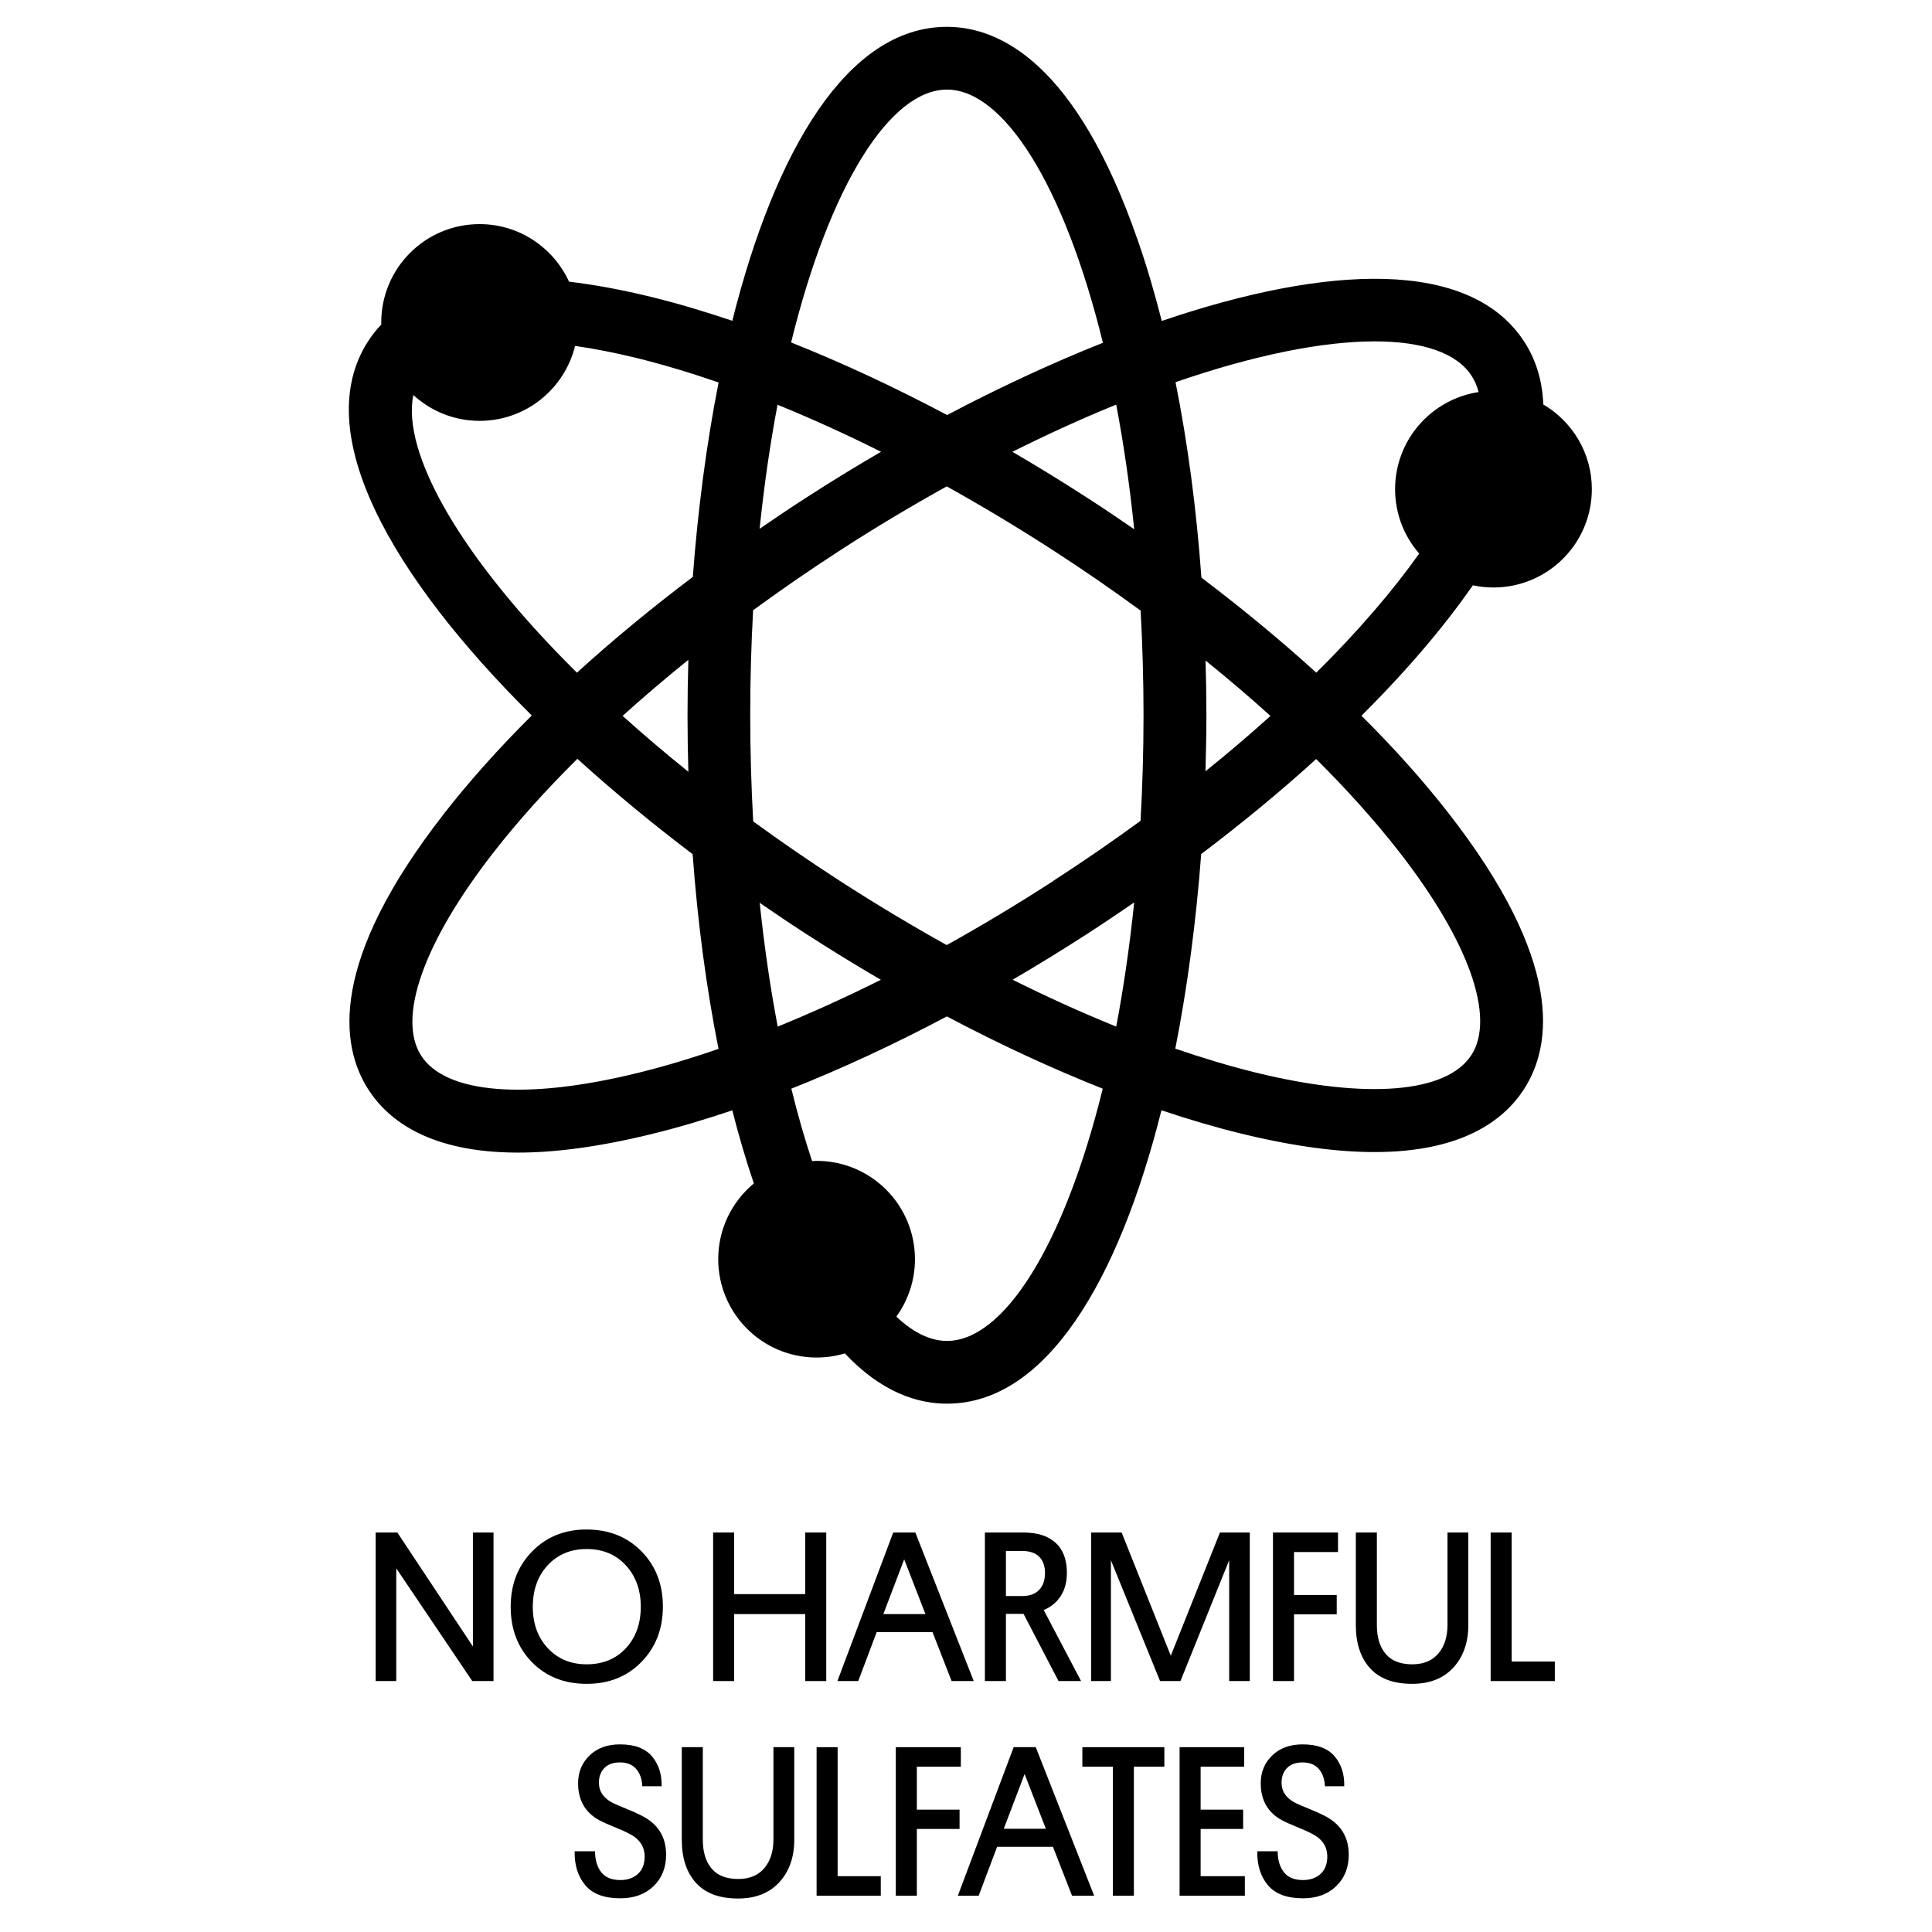 <svg viewBox="0 0 72 72" height="72" width="72" xmlns="http://www.w3.org/2000/svg"><g fill-rule="evenodd" fill="none"><g transform="translate(14 57)" fill="#000"><polygon points="3.6 5.648 .768 1.448 .768 5.648 0 5.648 0 .112 .808 .112 3.624 4.36 3.624 .112 4.392 .112 4.392 5.648" fill-rule="nonzero"></polygon><path d="M5.032,2.88 C5.032,2.048 5.299,1.36 5.832,0.816 C6.365,0.272 7.04,0 7.856,0 C8.688,0 9.371,0.271 9.904,0.812 C10.437,1.353 10.704,2.04 10.704,2.872 C10.704,3.699 10.439,4.385 9.908,4.932 C9.377,5.479 8.696,5.752 7.864,5.752 C7.032,5.752 6.352,5.483 5.824,4.944 C5.296,4.405 5.032,3.717 5.032,2.88 Z M6.408,1.336 C6.04,1.736 5.856,2.251 5.856,2.88 C5.856,3.509 6.043,4.024 6.416,4.424 C6.789,4.824 7.272,5.024 7.864,5.024 C8.467,5.024 8.953,4.824 9.324,4.424 C9.695,4.024 9.88,3.509 9.88,2.88 C9.88,2.251 9.693,1.735 9.32,1.332 C8.947,0.929 8.461,0.728 7.864,0.728 C7.267,0.728 6.781,0.931 6.408,1.336 Z" fill-rule="nonzero"></path><polygon points="16.792 .112 16.792 5.648 16.008 5.648 16.008 3.152 13.36 3.152 13.36 5.648 12.576 5.648 12.576 .112 13.36 .112 13.36 2.408 16.008 2.408 16.008 .112" fill-rule="nonzero"></polygon><path d="M21.464 5.648 20.752 3.824 18.672 3.824 17.984 5.648 17.208 5.648 19.288.112 20.112.112 22.288 5.648 21.464 5.648ZM19.696 1.112 18.92 3.152 20.488 3.152 19.696 1.112ZM25.76 1.616C25.76 1.952 25.684 2.239 25.532 2.476 25.38 2.713 25.168 2.888 24.896 3L26.288 5.648 25.448 5.648 24.144 3.144 23.488 3.144 23.488 5.648 22.704 5.648 22.704.112 24.136.112C24.659.112 25.06.24 25.34.496 25.62.752 25.76 1.125 25.76 1.616ZM24.096.8 23.488.8 23.488 2.48 24.096 2.48C24.368 2.48 24.577 2.404 24.724 2.252 24.871 2.1 24.944 1.891 24.944 1.624 24.944 1.363 24.872 1.16 24.728 1.016 24.584.872 24.373.8 24.096.8Z" fill-rule="nonzero"></path><polygon points="31.808 1.144 29.992 5.648 29.232 5.648 27.4 1.144 27.4 5.648 26.664 5.648 26.664 .112 27.8 .112 29.632 4.704 31.464 .112 32.576 .112 32.576 5.648 31.808 5.648" fill-rule="nonzero"></polygon><polygon points="35.816 3.16 34.224 3.16 34.224 5.648 33.44 5.648 33.44 .112 35.864 .112 35.864 .84 34.224 .84 34.224 2.44 35.816 2.44" fill-rule="nonzero"></polygon><path d="M38.624,5.752 C37.931,5.752 37.408,5.557 37.056,5.168 C36.704,4.779 36.528,4.243 36.528,3.56 L36.528,0.112 L37.312,0.112 L37.312,3.56 C37.312,4.019 37.421,4.377 37.64,4.636 C37.859,4.895 38.189,5.024 38.632,5.024 C39.053,5.024 39.377,4.889 39.604,4.62 C39.831,4.351 39.944,3.995 39.944,3.552 L39.944,0.112 L40.72,0.112 L40.72,3.56 C40.72,4.211 40.535,4.739 40.164,5.144 C39.793,5.549 39.28,5.752 38.624,5.752 Z" fill-rule="nonzero"></path><polygon points="43.944 5.648 41.552 5.648 41.552 .112 42.336 .112 42.336 4.92 43.944 4.92" fill-rule="nonzero"></polygon><path d="M8.32 9.432C8.32 9.768 8.499 10.024 8.856 10.2 8.931 10.237 9.087 10.304 9.324 10.4 9.561 10.496 9.747 10.579 9.88 10.648 10.509 10.952 10.824 11.443 10.824 12.12 10.824 12.6 10.668 12.991 10.356 13.292 10.044 13.593 9.632 13.744 9.12 13.744 8.517 13.744 8.08 13.58 7.808 13.252 7.536 12.924 7.405 12.504 7.416 11.992L8.176 11.992C8.176 12.312 8.252 12.571 8.404 12.768 8.556 12.965 8.795 13.064 9.12 13.064 9.387 13.064 9.604 12.988 9.772 12.836 9.94 12.684 10.024 12.469 10.024 12.192 10.024 11.808 9.827 11.52 9.432 11.328 9.315 11.264 9.133 11.183 8.888 11.084 8.643 10.985 8.456 10.901 8.328 10.832 7.805 10.544 7.544 10.085 7.544 9.456 7.544 9.04 7.687 8.695 7.972 8.42 8.257 8.145 8.635 8.008 9.104 8.008 9.648 8.008 10.045 8.156 10.296 8.452 10.547 8.748 10.667 9.12 10.656 9.568L9.936 9.568C9.925 9.301 9.849 9.087 9.708 8.924 9.567 8.761 9.365 8.68 9.104 8.68 8.853 8.68 8.66 8.749 8.524 8.888 8.388 9.027 8.32 9.208 8.32 9.432ZM13.504 13.752C12.811 13.752 12.288 13.557 11.936 13.168 11.584 12.779 11.408 12.243 11.408 11.56L11.408 8.112 12.192 8.112 12.192 11.56C12.192 12.019 12.301 12.377 12.52 12.636 12.739 12.895 13.069 13.024 13.512 13.024 13.933 13.024 14.257 12.889 14.484 12.62 14.711 12.351 14.824 11.995 14.824 11.552L14.824 8.112 15.6 8.112 15.6 11.56C15.6 12.211 15.415 12.739 15.044 13.144 14.673 13.549 14.16 13.752 13.504 13.752Z" fill-rule="nonzero"></path><polygon points="18.824 13.648 16.432 13.648 16.432 8.112 17.216 8.112 17.216 12.92 18.824 12.92" fill-rule="nonzero"></polygon><polygon points="21.76 11.16 20.168 11.16 20.168 13.648 19.384 13.648 19.384 8.112 21.808 8.112 21.808 8.84 20.168 8.84 20.168 10.44 21.76 10.44" fill-rule="nonzero"></polygon><path d="M25.952,13.648 L25.24,11.824 L23.16,11.824 L22.472,13.648 L21.696,13.648 L23.776,8.112 L24.6,8.112 L26.776,13.648 L25.952,13.648 Z M24.184,9.112 L23.408,11.152 L24.976,11.152 L24.184,9.112 Z" fill-rule="nonzero"></path><polygon points="29.392 8.84 28.256 8.84 28.256 13.648 27.472 13.648 27.472 8.84 26.336 8.84 26.336 8.112 29.392 8.112" fill-rule="nonzero"></polygon><polygon points="32.392 13.648 29.96 13.648 29.96 8.112 32.368 8.112 32.368 8.84 30.744 8.84 30.744 10.44 32.328 10.44 32.328 11.16 30.744 11.16 30.744 12.92 32.392 12.92" fill-rule="nonzero"></polygon><path d="M33.76,9.432 C33.76,9.768 33.939,10.024 34.296,10.2 C34.371,10.237 34.527,10.304 34.764,10.4 C35.001,10.496 35.187,10.579 35.32,10.648 C35.949,10.952 36.264,11.443 36.264,12.12 C36.264,12.6 36.108,12.991 35.796,13.292 C35.484,13.593 35.072,13.744 34.56,13.744 C33.957,13.744 33.52,13.58 33.248,13.252 C32.976,12.924 32.845,12.504 32.856,11.992 L33.616,11.992 C33.616,12.312 33.692,12.571 33.844,12.768 C33.996,12.965 34.235,13.064 34.56,13.064 C34.827,13.064 35.044,12.988 35.212,12.836 C35.38,12.684 35.464,12.469 35.464,12.192 C35.464,11.808 35.267,11.52 34.872,11.328 C34.755,11.264 34.573,11.183 34.328,11.084 C34.083,10.985 33.896,10.901 33.768,10.832 C33.245,10.544 32.984,10.085 32.984,9.456 C32.984,9.04 33.127,8.695 33.412,8.42 C33.697,8.145 34.075,8.008 34.544,8.008 C35.088,8.008 35.485,8.156 35.736,8.452 C35.987,8.748 36.107,9.12 36.096,9.568 L35.376,9.568 C35.365,9.301 35.289,9.087 35.148,8.924 C35.007,8.761 34.805,8.68 34.544,8.68 C34.293,8.68 34.1,8.749 33.964,8.888 C33.828,9.027 33.76,9.208 33.76,9.432 Z" fill-rule="nonzero"></path></g><path transform="translate(13 1)" d="M41.895,20.814 C42.14,20.866 42.397,20.894 42.657,20.894 C44.682,20.894 46.323,19.254 46.323,17.228 C46.323,15.882 45.595,14.709 44.514,14.073 C44.477,13.089 44.186,12.321 43.806,11.737 C41.792,8.627 36.466,8.861 30.295,10.961 C30.027,9.905 29.731,8.898 29.402,7.957 C27.123,1.381 24.276,-9.99200722e-16 22.29,-9.99200722e-16 C18.579,-9.99200722e-16 15.88,4.616 14.291,10.955 C13.253,10.604 12.243,10.304 11.267,10.065 C10.134,9.788 9.122,9.606 8.206,9.497 C7.627,8.233 6.354,7.352 4.874,7.352 C2.848,7.352 1.208,8.992 1.208,11.018 C1.208,11.043 1.211,11.066 1.211,11.092 C1.017,11.294 0.857,11.506 0.72,11.714 C-1.477,15.109 1.579,20.469 6.817,25.664 C5.587,26.888 4.489,28.115 3.55,29.319 C-0.732,34.81 -0.344,37.948 0.734,39.614 C1.496,40.79 3.068,41.954 6.303,41.954 C7.652,41.954 9.29,41.751 11.281,41.263 C12.251,41.027 13.258,40.727 14.291,40.379 C14.533,41.332 14.802,42.242 15.093,43.103 C14.282,43.777 13.766,44.79 13.766,45.925 C13.766,47.95 15.406,49.591 17.432,49.591 C17.797,49.591 18.151,49.537 18.485,49.437 C19.854,50.895 21.201,51.311 22.29,51.311 C25.996,51.311 28.695,46.707 30.284,40.376 C31.3,40.719 32.29,41.01 33.245,41.243 C35.234,41.731 36.874,41.934 38.223,41.934 C41.459,41.934 43.03,40.77 43.792,39.595 C44.871,37.928 45.258,34.787 40.976,29.296 C40.044,28.1 38.957,26.885 37.738,25.673 C38.962,24.455 40.055,23.234 40.991,22.032 C41.319,21.61 41.615,21.205 41.892,20.811 L41.895,20.814 Z M38.232,11.722 C40.029,11.722 41.293,12.156 41.844,13.009 C41.961,13.189 42.046,13.391 42.103,13.611 C40.343,13.879 38.991,15.394 38.991,17.231 C38.991,18.15 39.33,18.986 39.889,19.63 C38.908,21.014 37.624,22.512 36.055,24.069 C34.737,22.871 33.302,21.684 31.773,20.526 C31.588,17.961 31.262,15.511 30.809,13.243 C33.756,12.224 36.303,11.722 38.229,11.722 L38.232,11.722 Z M26.253,31.832 C24.932,32.688 23.603,33.484 22.282,34.22 C20.947,33.478 19.606,32.674 18.274,31.812 C17.152,31.085 16.085,30.351 15.07,29.612 C14.998,28.337 14.959,27.019 14.959,25.658 C14.959,24.298 14.996,23.005 15.067,21.741 C16.103,20.985 17.175,20.244 18.285,19.525 C19.64,18.646 20.975,17.853 22.282,17.126 C23.597,17.859 24.921,18.652 26.236,19.502 C27.366,20.232 28.458,20.988 29.508,21.756 C29.576,23.014 29.616,24.312 29.616,25.656 C29.616,26.999 29.576,28.323 29.505,29.59 C28.475,30.343 27.391,31.09 26.25,31.829 L26.253,31.832 Z M29.268,32.631 C29.097,34.271 28.872,35.82 28.598,37.258 C27.337,36.747 26.048,36.165 24.738,35.512 C25.668,34.967 26.598,34.397 27.525,33.798 C28.116,33.415 28.695,33.024 29.268,32.631 Z M19.831,35.512 C18.527,36.163 17.241,36.747 15.983,37.258 C15.709,35.823 15.483,34.28 15.312,32.645 C15.871,33.03 16.433,33.41 17.001,33.778 C17.94,34.385 18.884,34.964 19.828,35.515 L19.831,35.512 Z M12.653,27.761 C11.786,27.065 10.97,26.369 10.203,25.678 C10.979,24.977 11.798,24.28 12.653,23.59 C12.633,24.28 12.622,24.971 12.622,25.656 C12.622,26.34 12.633,27.062 12.653,27.758 L12.653,27.761 Z M15.309,18.706 C15.478,17.069 15.703,15.522 15.977,14.084 C17.235,14.595 18.527,15.183 19.834,15.836 C18.881,16.39 17.94,16.966 17.015,17.565 C16.436,17.939 15.869,18.321 15.309,18.706 Z M24.732,15.836 C26.067,15.169 27.36,14.581 28.598,14.079 C28.872,15.522 29.1,17.074 29.268,18.723 C28.692,18.324 28.104,17.93 27.508,17.545 C26.587,16.949 25.66,16.381 24.732,15.839 L24.732,15.836 Z M31.927,23.616 C32.772,24.298 33.582,24.988 34.346,25.681 C33.59,26.363 32.783,27.053 31.924,27.744 C31.944,27.048 31.959,26.355 31.959,25.661 C31.959,24.968 31.947,24.292 31.927,23.616 Z M22.29,2.339 C24.401,2.339 26.658,5.894 28.102,11.774 C26.196,12.533 24.239,13.443 22.296,14.467 C20.322,13.42 18.371,12.513 16.482,11.762 C17.925,5.888 20.179,2.339 22.29,2.339 Z M2.4,13.719 C3.054,14.316 3.918,14.684 4.874,14.684 C6.597,14.684 8.038,13.494 8.431,11.891 C9.144,11.993 9.906,12.142 10.714,12.339 C11.698,12.581 12.725,12.889 13.78,13.254 C13.327,15.545 13.007,17.999 12.819,20.5 C11.276,21.664 9.826,22.863 8.5,24.069 C4.146,19.759 1.967,15.876 2.403,13.719 L2.4,13.719 Z M10.725,38.995 C6.614,40.002 3.613,39.76 2.7,38.348 C1.784,36.936 2.794,34.097 5.396,30.762 C6.289,29.615 7.339,28.446 8.517,27.279 C9.858,28.494 11.301,29.689 12.813,30.833 C12.999,33.387 13.327,35.829 13.777,38.088 C12.728,38.451 11.706,38.756 10.728,38.995 L10.725,38.995 Z M22.29,48.972 C21.666,48.972 21.029,48.658 20.405,48.067 C20.838,47.465 21.098,46.727 21.098,45.928 C21.098,43.902 19.457,42.262 17.432,42.262 C17.375,42.262 17.318,42.268 17.264,42.27 C16.987,41.437 16.727,40.536 16.491,39.572 C18.373,38.824 20.319,37.923 22.287,36.879 C24.259,37.923 26.21,38.824 28.096,39.572 C26.652,45.431 24.401,48.972 22.293,48.972 L22.29,48.972 Z M41.829,38.325 C40.914,39.737 37.915,39.98 33.804,38.973 C32.837,38.736 31.833,38.433 30.8,38.08 C31.254,35.786 31.576,33.333 31.765,30.828 C33.294,29.672 34.732,28.486 36.05,27.287 C37.213,28.446 38.252,29.601 39.136,30.736 C41.738,34.074 42.745,36.91 41.832,38.325 L41.829,38.325 Z" fill-rule="nonzero" fill="#000"></path></g></svg>